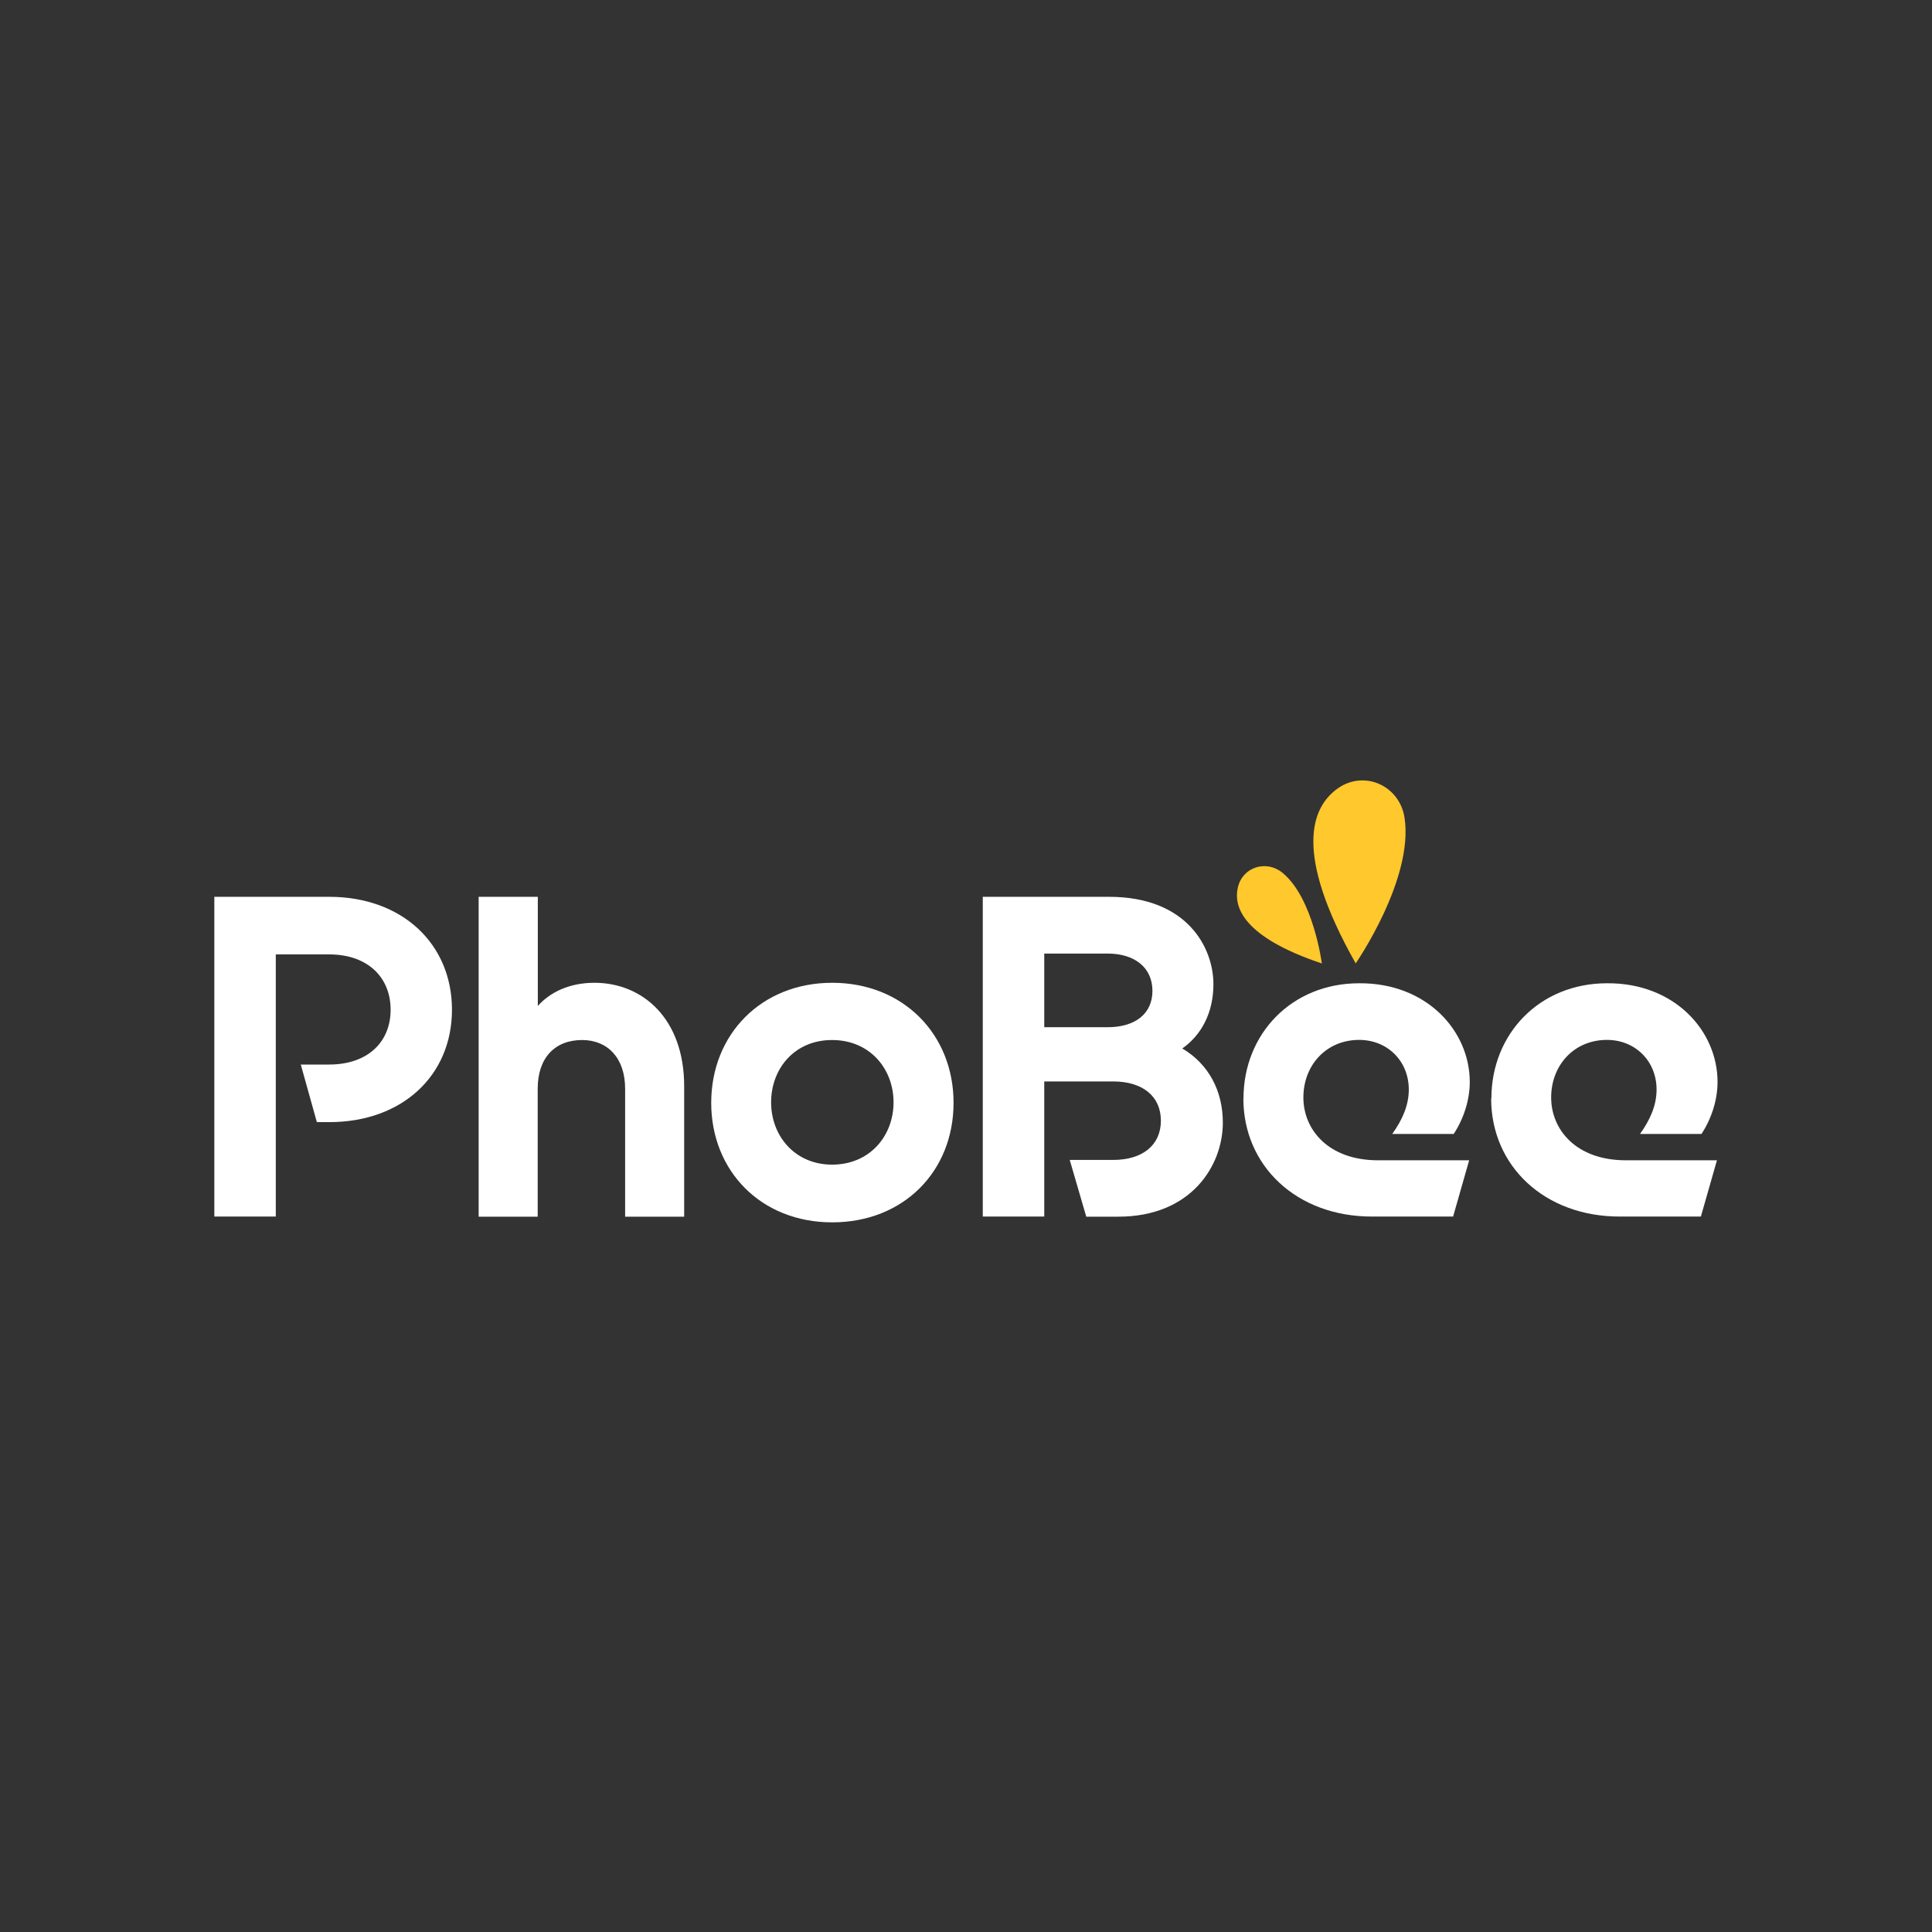 <?xml version="1.0" encoding="UTF-8"?>
<svg id="Calque_1" data-name="Calque 1" xmlns="http://www.w3.org/2000/svg" xmlns:xlink="http://www.w3.org/1999/xlink" viewBox="0 0 160 160">
  <rect x="0" y="0" width="160" height="160" fill="#333333" stroke="none"/>
  <defs>
    <style>
      .cls-1 {
        fill: #fff;
      }

      .cls-2 {
        fill: url(#Dégradé_sans_nom_14);
      }

      .cls-3 {
        fill: #ffc82c;
      }
    </style>
    <linearGradient id="Dégradé_sans_nom_14" data-name="Dégradé sans nom 14" x1="112.59" y1="79.79" x2="112.59" y2="64.63" gradientUnits="userSpaceOnUse">
      <stop offset="0" stop-color="#ffc82c"/>
      <stop offset="1" stop-color="#ffc82c"/>
    </linearGradient>
  </defs>
  <g>
    <path class="cls-1" d="M17.75,74.27h9.51c6.06,0,10.17,3.91,10.17,9.35s-4.11,9.31-10.17,9.31h-1.02l-1.33-4.77h2.35c3.21,0,5.09-1.88,5.09-4.54s-1.88-4.58-5.09-4.58h-4.42v21.71h-5.09v-26.49Z"/>
    <path class="cls-1" d="M39.65,74.27h4.89v9.04c.94-1.06,2.5-1.92,4.69-1.92,3.99,0,7.43,2.97,7.43,8.57v10.8h-4.89v-10.6c0-2.54-1.45-4.03-3.56-4.03-2.27,0-3.68,1.49-3.68,4.03v10.6h-4.89v-26.49Z"/>
    <path class="cls-1" d="M58.9,91.33c0-5.67,4.15-9.94,10.02-9.94s10.05,4.26,10.05,9.94-4.15,9.9-10.05,9.9-10.02-4.26-10.02-9.9ZM68.91,96.45c3.13,0,5.09-2.39,5.09-5.16s-1.96-5.16-5.09-5.16-5.05,2.39-5.05,5.16,1.96,5.16,5.05,5.16Z"/>
    <path class="cls-1" d="M81.39,74.27h10.45c6.49,0,8.65,4.22,8.65,7.24,0,2.39-1.02,4.23-2.58,5.32,2.19,1.29,3.36,3.52,3.36,6.14,0,3.6-2.66,7.79-8.65,7.79h-2.66l-1.37-4.7h3.6c2.46,0,3.95-1.25,3.95-3.25s-1.49-3.25-3.95-3.25h-5.71v11.19h-5.09v-26.49ZM91.72,85.07c2.31,0,3.72-1.13,3.72-3.01s-1.41-3.09-3.72-3.09h-5.24v6.1h5.24Z"/>
    <path class="cls-1" d="M102.98,90.98c0-5.36,3.99-9.55,9.58-9.55,5.56-.04,9.16,3.91,9.16,8.18,0,1.49-.51,3.05-1.33,4.3h-5.09c.86-1.21,1.37-2.39,1.37-3.68,0-2.35-1.76-4.11-4.11-4.11-2.74,0-4.62,2.11-4.62,4.77s2.07,5.2,6.18,5.2h7.55l-1.33,4.66h-6.73c-6.22,0-10.64-4.19-10.64-9.78Z"/>
    <path class="cls-1" d="M123.51,90.98c0-5.36,3.99-9.55,9.58-9.55,5.56-.04,9.15,3.91,9.15,8.18,0,1.49-.51,3.05-1.33,4.3h-5.09c.86-1.21,1.37-2.39,1.37-3.68,0-2.35-1.76-4.11-4.11-4.11-2.74,0-4.62,2.11-4.62,4.77s2.07,5.2,6.18,5.2h7.55l-1.33,4.66h-6.73c-6.22,0-10.64-4.19-10.64-9.78Z"/>
  </g>
  <path class="cls-3" d="M109.47,79.79s-.7-5.41-3.26-7.51c-1.33-1.09-3.29-.49-3.69,1.19s.48,4.15,6.95,6.32Z"/>
  <path class="cls-2" d="M112.27,79.79s4.82-6.97,4.05-12.06c-.4-2.65-3.3-3.98-5.5-2.46-2.2,1.53-3.76,5.28,1.45,14.51Z"/>
</svg>